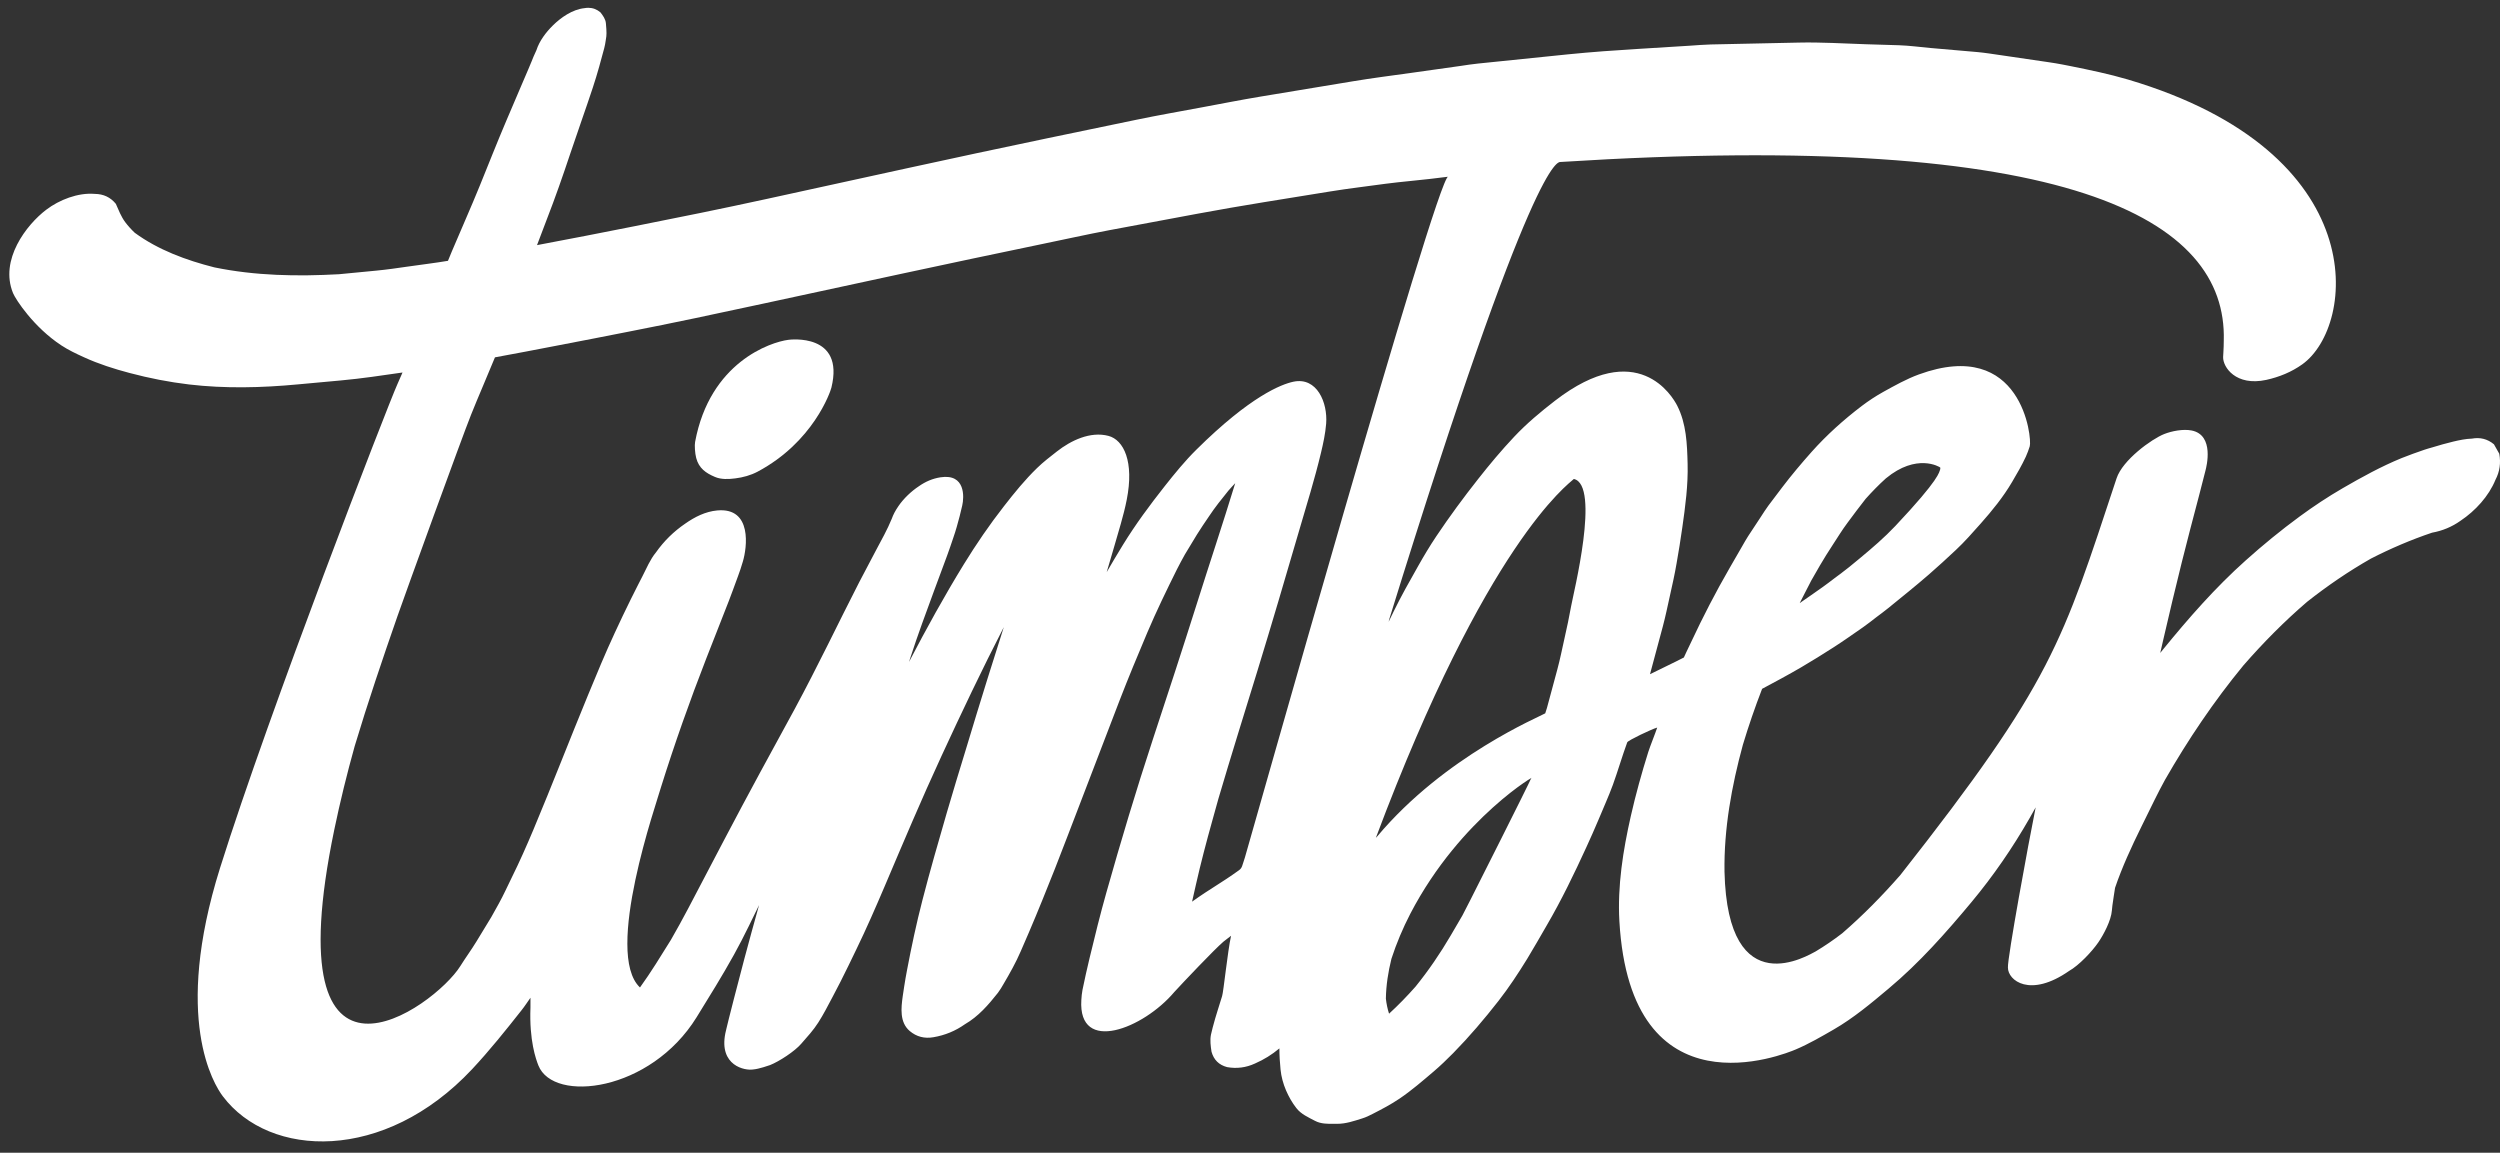 <?xml version="1.0" encoding="utf-8"?>
<!-- Generator: Adobe Illustrator 23.1.1, SVG Export Plug-In . SVG Version: 6.00 Build 0)  -->
<svg version="1.1" id="Layer_1" xmlns="http://www.w3.org/2000/svg" xmlns:xlink="http://www.w3.org/1999/xlink" x="0px" y="0px"
	 viewBox="0 0 347 160" style="enable-background:new 0 0 347 160;" xml:space="preserve">
<rect x="0" y="0" width="347" height="160" fill="#333333" stroke="none"/>
<style type="text/css">
	.st0{fill:#FFFFFF;}
</style>
<g>
	<g>
		<path class="st0" d="M83.21,9.16c-0.01,0.04-0.02,0.07-0.03,0.11c-0.13,0.44-0.25,0.88-0.38,1.32
			C82.93,10.11,83.07,9.63,83.21,9.16z"/>
		<path class="st0" d="M346.9,62.98c-0.25-0.44-0.49-0.88-0.74-1.31c-0.89-0.74-1.91-1-3.06-0.79c-0.88,0.03-1.73,0.21-2.58,0.41
			c-0.99,0.23-1.96,0.52-2.93,0.81c-0.37,0.11-0.74,0.2-1.1,0.33c-1.05,0.37-2.11,0.73-3.14,1.15c-2.83,1.16-5.54,2.65-8.18,4.18
			c-2.07,1.2-4.06,2.52-5.98,3.93c-2.59,1.9-5.09,3.95-7.48,6.09c-4.22,3.77-7.94,8.02-11.5,12.39c-0.13,0.15-0.25,0.31-0.37,0.46
			c0.13-0.6,0.27-1.2,0.41-1.79c0.84-3.62,1.69-7.23,2.59-10.83c0.77-3.1,1.59-6.18,2.4-9.27c0.19-0.71,0.37-1.42,0.55-2.14
			c0.11-0.43,0.22-0.86,0.33-1.29c0.13-0.5,1.28-4.93-1.93-5.56c-1.18-0.23-2.75,0.08-3.79,0.49c-1.77,0.7-5.78,3.61-6.62,6.15
			c-7.55,22.79-8.84,28.16-30,55.05c-2.51,2.87-5.19,5.6-8.08,8.1c-1.18,0.91-2.41,1.75-3.69,2.52
			c-0.85,0.41-12.21,7.57-12.65-11.07c-0.09-5.94,0.99-11.89,2.55-17.61c0.79-2.62,1.68-5.21,2.67-7.77
			c1.82-0.97,3.63-1.94,5.41-2.98c1.54-0.9,3.04-1.84,4.54-2.8c1.39-0.89,2.73-1.85,4.09-2.79c0.62-0.43,1.21-0.91,1.8-1.36
			c0.56-0.42,1.12-0.83,1.66-1.27c1.9-1.55,3.82-3.08,5.67-4.69c1.27-1.1,2.5-2.24,3.72-3.38s2.34-2.42,3.45-3.67
			c1.6-1.8,3.13-3.69,4.35-5.76c0.68-1.16,1.36-2.32,1.92-3.53c0.21-0.47,0.39-0.95,0.54-1.44c0.34-1.09-1.06-15.19-15.39-9.97
			c-1.72,0.63-3.36,1.55-4.95,2.43c-1.04,0.58-2.03,1.23-2.98,1.95c-2.52,1.92-4.85,4.01-6.95,6.36c-1.42,1.6-2.8,3.23-4.09,4.93
			c-0.64,0.84-1.28,1.69-1.92,2.54c-0.37,0.49-0.69,1.03-1.04,1.55c-0.59,0.9-1.18,1.79-1.77,2.69c-0.29,0.44-0.54,0.91-0.81,1.37
			c-0.59,1.02-1.17,2.03-1.76,3.05c-1.94,3.36-3.72,6.81-5.36,10.32c-0.64,1.37-0.71,1.45-0.99,2.1c-1.13,0.6-3.97,1.94-4.7,2.32
			c0,0-0.1,0.38,0.12-0.45c0.55-2.06,1.11-4.12,1.66-6.18c0.37-1.39,0.66-2.8,0.97-4.2c0.34-1.52,0.68-3.03,0.94-4.56
			c0.29-1.65,0.56-3.29,0.79-4.95c0.42-2.95,0.82-5.89,0.74-8.88c-0.07-2.74-0.17-5.55-1.44-8.05c-0.66-1.3-5.49-9.53-16.94-0.71
			c-2.01,1.55-3.96,3.18-5.7,5.03c-1.76,1.87-3.41,3.84-4.99,5.85c-2.03,2.57-3.98,5.22-5.81,7.95c-0.91,1.36-1.74,2.75-2.54,4.17
			c-1.17,2.07-2.35,4.15-3.39,6.29c-0.23,0.47-0.46,0.95-0.69,1.42c0.03-0.13,0.06-0.27,0.1-0.4
			c20.05-64.79,23.43-63.39,23.78-63.43c70.73-4.49,92.51,7.9,92.04,24.78c-0.01,0.53-0.01,1.05-0.05,1.57
			c-0.02,0.24-0.03,0.49-0.04,0.73c-0.04,1.4,1.77,4.08,5.98,3.17c1.81-0.4,3.51-1.09,5.02-2.17c7.43-5.33,10-29.38-24.2-39.52
			c-2.61-0.77-5.28-1.32-7.95-1.86c-0.37-0.08-0.75-0.15-1.12-0.22c-0.65-0.12-1.31-0.24-1.97-0.33c-2.23-0.33-4.45-0.65-6.68-0.98
			c-1.05-0.15-2.09-0.32-3.15-0.42c-2.19-0.19-4.37-0.38-6.56-0.57c-1.44-0.13-2.9-0.33-4.34-0.38c-1.54-0.05-3.07-0.09-4.61-0.14
			c-3.1-0.1-6.22-0.3-9.32-0.23c-4.07,0.09-8.14,0.17-12.21,0.26c-0.96,0.02-1.92,0.11-2.87,0.17c-2.37,0.15-4.73,0.29-7.1,0.44
			c-3.29,0.2-6.57,0.43-9.84,0.76c-4.17,0.43-8.33,0.85-12.5,1.28c-0.81,0.08-1.62,0.21-2.43,0.33c-2.27,0.32-4.55,0.64-6.82,0.96
			c-2.71,0.38-5.42,0.72-8.11,1.17c-4.29,0.71-8.57,1.42-12.86,2.13c-2.7,0.45-5.38,0.98-8.07,1.48c-3.04,0.57-6.1,1.1-9.13,1.73
			c-4.11,0.85-8.22,1.71-12.32,2.56c-13.02,2.71-26,5.6-38.99,8.43c-6.09,1.33-12.2,2.57-18.32,3.78
			c-4.52,0.89-9.03,1.79-13.56,2.63c0.45-1.2,0.9-2.39,1.36-3.58c1.16-2.98,2.21-5.99,3.22-9.02c1.03-3.09,2.14-6.16,3.16-9.25
			c0.32-0.97,0.61-1.93,0.89-2.92c0.24-0.86,0.48-1.71,0.7-2.57c0.09-0.34,0.15-0.68,0.2-1.03c0.03-0.2,0.06-0.4,0.09-0.6
			c0.07-0.47-0.04-1.62-0.06-1.83c-0.05-0.56-0.41-1.07-0.76-1.51c-0.5-0.42-1.06-0.63-1.68-0.63c-0.18,0-0.36,0.02-0.54,0.05
			c-1.66,0.17-3.27,1.3-4.4,2.42c-0.92,0.91-1.85,2.12-2.26,3.41c-0.15,0.3-0.28,0.6-0.41,0.91c-0.08,0.21-0.17,0.42-0.25,0.62
			c-0.15,0.37-0.3,0.74-0.46,1.1c-0.37,0.87-0.74,1.73-1.11,2.59c-0.66,1.52-1.31,3.04-1.95,4.57c-1.27,2.98-2.45,5.99-3.67,8.99
			c-1.25,3.08-2.61,6.11-3.9,9.17c-0.18,0.43-0.36,0.86-0.53,1.29c-1.85,0.31-3.73,0.53-5.59,0.8c-1.45,0.21-2.89,0.42-4.35,0.56
			c-1.73,0.17-3.46,0.34-5.19,0.5c-5.79,0.32-11.59,0.22-17.29-0.95c-3.91-0.99-7.8-2.42-11.05-4.8c-0.49-0.46-0.93-0.95-1.34-1.49
			c-0.56-0.76-0.91-1.67-1.29-2.53c-0.74-0.91-1.72-1.37-2.92-1.38c-2.34-0.2-4.94,0.83-6.73,2.19c-2.77,2.1-6.51,6.97-4.62,11.58
			c0.36,0.88,2.87,4.74,6.71,7.26c0.99,0.65,2.07,1.16,3.15,1.65c2.03,0.93,4.17,1.61,6.33,2.18c2.71,0.72,5.46,1.26,8.24,1.59
			c4.99,0.59,10.11,0.46,15.1-0.01c2-0.18,3.99-0.37,5.99-0.55c2.86-0.26,5.7-0.69,8.54-1.1c-0.24,0.54-0.47,1.08-0.71,1.62
			c-1.37,3.06-17.74,45.24-24.62,67.16c-6.56,20.91-0.86,30.02,0.39,31.68c6.49,8.61,22.42,9.23,34.59-3.75
			c2.44-2.61,4.67-5.4,6.87-8.19c0.44-0.55,0.82-1.15,1.23-1.72c0-0.01,0.01-0.01,0.01-0.02c-0.01,0.45,0.01,0.91,0,1.36
			c-0.18,4.59,0.76,7.18,1.1,8.04c2.09,5.26,15.56,3.66,21.96-6.69c1.79-2.9,3.54-5.71,5.17-8.65c0.73-1.32,1.41-2.64,2.07-3.99
			c0.48-0.98,0.96-1.95,1.43-2.93c-0.69,2.47-1.37,4.93-2.03,7.41c-0.5,1.87-0.99,3.75-1.47,5.63c-0.23,0.89-0.45,1.78-0.68,2.67
			c-0.12,0.46-0.23,0.92-0.34,1.39c-0.06,0.23-0.12,0.46-0.16,0.69c-0.91,4.5,2.72,5.24,3.91,5.02c0.71-0.05,2.19-0.56,2.29-0.6
			c1.29-0.51,3.45-1.93,4.33-2.96c0.84-0.96,1.69-1.88,2.37-2.95c0.72-1.12,1.32-2.31,1.95-3.49c0.39-0.72,0.76-1.44,1.13-2.17
			c0.76-1.49,1.48-3,2.21-4.51c1.39-2.86,2.67-5.8,3.92-8.73c2.57-6.05,5.12-12.1,7.88-18.07c2.78-6.02,5.62-12.01,8.66-17.91
			c-0.76,2.4-1.53,4.81-2.28,7.21c-1.02,3.24-1.99,6.49-2.98,9.74c-0.89,2.93-1.8,5.85-2.65,8.8c-1.17,4.04-2.34,8.08-3.39,12.16
			c-0.82,3.18-1.51,6.4-2.12,9.62c-0.15,0.78-0.29,1.57-0.41,2.36c-0.07,0.44-0.13,0.88-0.2,1.33c-0.23,1.64-0.45,3.63,0.97,4.84
			c0.95,0.8,2.06,1.08,3.3,0.86c1.59-0.27,3.05-0.87,4.36-1.8c1.87-1.08,3.27-2.7,4.58-4.36c0.3-0.39,0.54-0.81,0.79-1.24
			c0.86-1.46,1.71-2.97,2.38-4.53c0.38-0.87,0.75-1.74,1.13-2.61c0.64-1.48,1.25-2.98,1.86-4.47c1.19-2.91,2.34-5.84,3.46-8.78
			c2.42-6.32,4.84-12.65,7.27-18.96c1.22-3.16,2.52-6.28,3.84-9.4c1.26-2.97,2.67-5.87,4.11-8.77c0.35-0.7,0.73-1.39,1.11-2.08
			c0.56-0.92,1.11-1.84,1.67-2.76c0.53-0.87,1.12-1.7,1.68-2.54c0.82-1.24,1.75-2.4,2.69-3.56c0.31-0.35,0.62-0.7,0.95-1.04
			c-1.72,5.63-3.59,11.21-5.36,16.83c-1.98,6.27-4.03,12.53-6.09,18.78c-2.31,7.03-4.43,14.11-6.44,21.23
			c-0.85,3.01-1.6,6.05-2.33,9.09c-0.35,1.46-0.68,2.93-0.98,4.4c-0.09,0.46-0.13,0.93-0.16,1.4c-0.47,7.58,8.63,3.97,12.9-1.1
			c1.23-1.34,5.52-5.87,6.82-6.99c0.35-0.28,0.71-0.55,1.06-0.82c-0.49,2.27-1.04,7.74-1.24,8.37c-0.2,0.63-0.39,1.26-0.59,1.89
			c-0.26,0.82-0.5,1.64-0.72,2.48c-0.09,0.33-0.17,0.66-0.24,0.99c-0.15,0.78-0.04,1.59,0.08,2.37c0.31,1.12,1.03,1.83,2.16,2.13
			c1.34,0.24,2.63,0.07,3.87-0.5c1.24-0.54,2.37-1.24,3.39-2.1c0,0.98,0.06,1.96,0.16,2.94c0.1,0.99,0.37,1.98,0.76,2.89
			c0.37,0.86,0.85,1.71,1.43,2.45c0.65,0.85,1.67,1.29,2.6,1.78c0.81,0.43,1.75,0.42,2.66,0.41c0.14,0,0.28,0,0.42,0
			c1.2,0,2.33-0.39,3.47-0.75c0.52-0.16,0.99-0.39,1.47-0.64c1.27-0.65,2.53-1.31,3.71-2.11c1.67-1.13,3.2-2.46,4.73-3.76
			c0.95-0.81,1.85-1.68,2.72-2.56c2.24-2.28,4.32-4.73,6.28-7.24c1.46-1.87,2.75-3.84,3.99-5.85c0.93-1.52,1.8-3.08,2.7-4.62
			c2.05-3.51,3.82-7.18,5.51-10.87c0.59-1.3,1.17-2.58,1.72-3.9c0.65-1.58,1.37-3.15,1.96-4.76c0.68-1.87,1.3-4.02,1.99-5.89
			c0.1-0.27,3.4-1.84,4.16-2.05c-0.28,0.85-0.97,2.54-1.24,3.39c-0.92,2.93-1.74,5.89-2.42,8.88c-1.08,4.77-1.87,9.72-1.59,14.6
			c1.56,27.18,22.88,18.49,24.5,17.8c1.81-0.77,3.53-1.77,5.23-2.75c2.77-1.6,5.2-3.64,7.64-5.69c4.28-3.58,7.95-7.74,11.51-12.01
			c3.03-3.64,5.7-7.53,8.05-11.63c0.29-0.5,0.57-1,0.85-1.51c-0.99,4.9-3.94,20.96-3.85,22.23c-0.01,1.79,3.07,4.25,8.49,0.47
			c1.37-0.77,3.19-2.7,4.06-3.97c0.74-1.08,1.78-3.04,1.88-4.43c0.02-0.23,0.04-0.45,0.07-0.68c0.06-0.43,0.12-0.86,0.19-1.3
			c0.06-0.39,0.12-0.77,0.18-1.16c0.99-2.9,2.28-5.69,3.64-8.45c0.62-1.26,1.23-2.51,1.85-3.76c0.46-0.94,0.94-1.85,1.44-2.77
			c3.19-5.57,6.79-10.91,10.88-15.88c2.74-3.14,5.67-6.11,8.84-8.83c2.8-2.21,5.75-4.23,8.86-6c2.73-1.4,5.58-2.62,8.49-3.6
			c1.44-0.26,2.77-0.81,3.96-1.66c2.04-1.36,3.92-3.41,4.84-5.68C346.97,65.46,347.13,64.24,346.9,62.98z M255.15,79.93
			c0.02-0.02,0.05-0.04,0.07-0.06c-0.08,0.06-0.16,0.13-0.23,0.19c0.35-0.29,0.7-0.58,1.05-0.87c-0.09,0.07-0.18,0.15-0.27,0.22
			c0.03-0.02,0.05-0.04,0.08-0.07c0.05-0.04,0.09-0.08,0.14-0.12c-0.02,0.01-0.03,0.03-0.05,0.04c0,0-0.01,0.01-0.01,0.01
			c-0.03,0.02-0.05,0.04-0.08,0.07c-0.03,0.03-0.07,0.05-0.1,0.08c0.01,0,0.01-0.01,0.02-0.01c-0.02,0.02-0.05,0.04-0.07,0.06
			c-0.04,0.04-0.09,0.07-0.13,0.11c0.03-0.02,0.05-0.04,0.08-0.06c-0.14,0.12-0.28,0.23-0.43,0.35c0.03-0.03,0.06-0.05,0.1-0.08
			C255.26,79.84,255.2,79.89,255.15,79.93z M255.58,79.58c0.11-0.09,0.23-0.19,0.34-0.28c-0.02,0.02-0.04,0.04-0.07,0.05
			C255.76,79.43,255.67,79.5,255.58,79.58z M259.65,76.23c-0.13,0.11-0.26,0.22-0.4,0.33c-0.17,0.14-0.35,0.29-0.52,0.43
			c0.33-0.27,0.66-0.54,0.98-0.81C259.69,76.19,259.67,76.21,259.65,76.23z M251.21,80.96c0.05-0.11,0.11-0.22,0.16-0.32
			c0.41-0.72,0.83-1.44,1.24-2.16c0.56-0.97,1.15-1.89,1.76-2.83c0.68-1.04,1.33-2.11,2.08-3.11c0.83-1.11,1.65-2.23,2.51-3.31
			c0.89-0.99,1.81-1.94,2.8-2.83c4.27-3.53,7.44-1.61,7.54-1.51c0.01,0.03,0.01,0.05,0.02,0.08c-0.01,0.06-0.02,0.11-0.02,0.17
			c-0.16,0.39,0.02,1.24-6.23,7.87c-1.51,1.6-3.2,3.05-4.9,4.46c-0.51,0.42-1.01,0.83-1.52,1.25c-0.65,0.53-1.34,1.02-2.01,1.53
			c-0.54,0.41-1.07,0.82-1.62,1.21c-1.07,0.75-2.13,1.51-3.22,2.25C250.26,82.78,250.75,81.87,251.21,80.96z M74.83,6.28
			c-0.04,0.08-0.08,0.16-0.13,0.24c0,0,0,0,0,0C74.74,6.44,74.78,6.36,74.83,6.28z M172.79,119.03c-0.39,1.14-0.36,1.43-0.82,1.76
			c-2.55,1.84-3.9,2.49-6.51,4.36c0.18-0.8,0.36-1.6,0.54-2.39c0.67-2.97,1.45-5.92,2.27-8.86c0.28-1.01,0.56-2.02,0.84-3.02
			c1.75-5.95,3.61-11.87,5.43-17.8c1.98-6.45,3.88-12.93,5.77-19.4c1.05-3.59,2.17-7.18,3.04-10.82c0.32-1.34,0.61-2.68,0.72-4.05
			c0.23-2.94-1.28-6.51-4.54-5.83c-1.66,0.35-5.96,1.99-13.47,9.43c-1.59,1.57-3.03,3.34-4.42,5.1c-2.05,2.6-4.02,5.26-5.76,8.09
			c-0.77,1.26-1.53,2.53-2.27,3.81c0.34-1.13,0.67-2.27,1-3.4c0.62-2.2,1.34-4.39,1.78-6.64c1.05-5.29-0.41-8.31-2.54-8.87
			c-2.52-0.66-5.21,0.64-7.16,2.17c-0.93,0.73-1.89,1.46-2.74,2.29c-1.68,1.63-3.16,3.45-4.59,5.29c-2.01,2.57-3.86,5.28-5.57,8.06
			c-2.72,4.42-5.22,8.97-7.62,13.57c0.08-0.24,0.16-0.47,0.23-0.71c0.99-3.06,2.11-6.07,3.22-9.09c0.61-1.66,1.23-3.32,1.85-4.99
			c0.3-0.8,0.56-1.61,0.84-2.42c0.18-0.51,0.34-1.03,0.49-1.55c0.28-0.98,0.54-1.96,0.76-2.96c0.26-1.13,0.48-4.45-3.02-3.91
			c-1.1,0.17-2.09,0.6-3,1.24c-1.06,0.7-2.12,1.71-2.83,2.75c-0.46,0.67-0.72,1.18-0.93,1.76c-0.62,1.52-1.43,2.95-2.2,4.4
			c-0.78,1.46-1.55,2.92-2.31,4.39c-1.48,2.87-2.9,5.78-4.35,8.67c-1.5,3-3.02,5.99-4.61,8.94c-1.6,2.95-3.22,5.9-4.82,8.85
			c-3.4,6.27-6.69,12.6-10,18.91c-0.76,1.45-1.56,2.88-2.37,4.3c-1.39,2.23-2.75,4.47-4.29,6.6c-5.05-4.74,2.37-25.79,2.93-27.84
			c1.88-6,3.98-11.93,6.26-17.79c0.85-2.19,1.71-4.37,2.57-6.56c0.38-0.96,0.76-1.92,1.11-2.89c0.24-0.65,0.48-1.31,0.72-1.96
			c0.12-0.34,0.24-0.68,0.36-1.02c0.12-0.35,0.22-0.71,0.33-1.06c0.57-1.89,1.35-7.54-3.56-7.09c-1.63,0.15-3.1,0.89-4.44,1.83
			c-1.6,1.09-2.95,2.42-4.06,3.99c-0.81,0.98-1.31,2.21-1.89,3.34c-0.19,0.38-0.38,0.76-0.58,1.13c-0.34,0.68-0.68,1.35-1.02,2.03
			c-0.76,1.54-1.5,3.09-2.22,4.65c-1.32,2.84-2.52,5.74-3.71,8.63c-2.56,6.21-4.98,12.48-7.58,18.68c-0.95,2.26-1.94,4.5-3.03,6.7
			c-0.59,1.2-1.14,2.43-1.79,3.6c-0.34,0.62-0.68,1.23-1.03,1.85c-0.68,1.12-1.36,2.24-2.05,3.37c-0.71,1.17-1.53,2.28-2.26,3.45
			c-3.56,5.71-25.96,21.86-17.49-18.94c0.81-3.89,1.76-7.76,2.83-11.59c1.82-6.06,3.86-12.07,5.94-18.05
			c1.08-3.09,8.95-24.81,10.2-27.92c1.07-2.68,2.24-5.32,3.33-8c2.86-0.51,5.71-1.08,8.56-1.62c3.33-0.63,6.65-1.29,9.97-1.94
			c6.21-1.21,12.4-2.53,18.59-3.87c12.88-2.78,25.75-5.59,38.65-8.26c3.17-0.65,6.33-1.36,9.51-1.96c4.07-0.76,8.14-1.52,12.21-2.28
			c6.11-1.14,12.27-2.09,18.41-3.09c2.56-0.42,5.14-0.71,7.7-1.07c1.69-0.24,5.91-0.6,8.11-0.91c0.22-0.03,0.78-0.08,0.6-0.09
			C199.45,24.45,173.11,118.08,172.79,119.03z M204.14,124.81c-0.39,0.75-0.77,1.51-1.16,2.26c-0.54,0.93-1.09,1.86-1.63,2.79
			c-1.45,2.48-3.07,4.85-4.88,7.09c-1.16,1.31-2.38,2.57-3.67,3.75c-0.22-0.68-0.36-1.38-0.44-2.09c0.03-1.87,0.32-3.71,0.77-5.53
			c0.7-2.15,1.58-4.24,2.62-6.25c6.99-13.44,18.01-19.65,16.77-18.79C212.17,108.89,204.54,124.03,204.14,124.81z M218.08,84.1
			c-0.27,1.53-0.6,3.04-0.94,4.56c-0.32,1.42-0.6,2.85-0.98,4.25c-0.48,1.78-0.96,3.56-1.44,5.34c-0.12,0.38-0.12,0.38-0.24,0.76
			c-0.7,0.44-13.95,5.91-23.31,17.07c-0.06,0.08-0.14,0.14-0.2,0.21c15.37-40.96,26.69-49.06,27.48-49.81
			C222.16,67.32,218.37,82.45,218.08,84.1z"/>
		<path class="st0" d="M109.41,47.17c-2.47,0.32-10.88,3.12-12.93,14.17c-0.09,0.47-0.02,1.57,0.15,2.22
			c0.37,1.43,1.33,2.1,2.61,2.64c0.86,0.37,1.9,0.32,2.82,0.2c1.06-0.13,2.15-0.43,3.09-0.93c7.69-4.09,10.09-11.01,10.25-11.67
			C117.27,46.17,109.62,47.14,109.41,47.17z"/>
	</g>
</g>
</svg>
